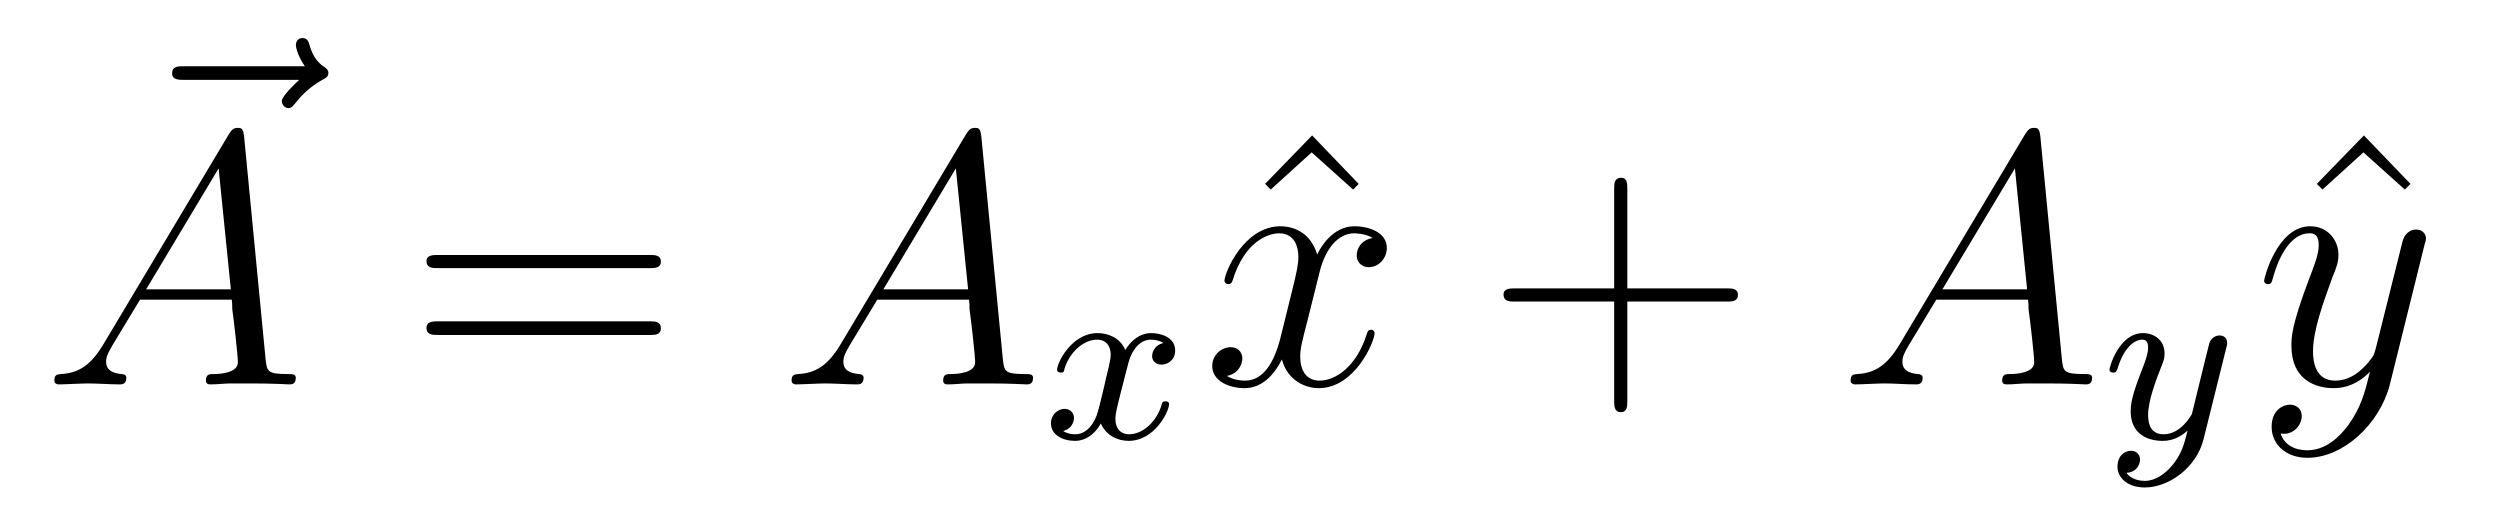<?xml version='1.0'?>
<!-- This file was generated by dvisvgm 1.9.2 -->
<svg height='17pt' version='1.1' viewBox='0 -17 83 17' width='83pt' xmlns='http://www.w3.org/2000/svg' xmlns:xlink='http://www.w3.org/1999/xlink'>
<g id='page1'>
<g transform='matrix(1 0 0 1 -127 650)'>
<path d='M136.934 -664.348C136.793 -664.223 136.356 -663.801 136.356 -663.645C136.356 -663.519 136.465 -663.41 136.574 -663.41C136.684 -663.41 136.731 -663.488 136.824 -663.598C137.106 -663.957 137.418 -664.191 137.699 -664.348C137.824 -664.41 137.902 -664.457 137.902 -664.582C137.902 -664.691 137.809 -664.754 137.73 -664.801C137.402 -665.035 137.324 -665.363 137.277 -665.504C137.246 -665.598 137.215 -665.738 137.043 -665.738C136.965 -665.738 136.824 -665.691 136.824 -665.504C136.824 -665.41 136.902 -665.113 137.121 -664.801H133.121C132.918 -664.801 132.715 -664.801 132.715 -664.566C132.715 -664.348 132.934 -664.348 133.121 -664.348H136.934ZM136.437 -657.238' fill-rule='evenodd'/>
<path d='M130.43 -655.566C130.008 -654.863 129.602 -654.613 129.023 -654.582C128.898 -654.566 128.805 -654.566 128.805 -654.363C128.805 -654.285 128.867 -654.238 128.945 -654.238C129.164 -654.238 129.695 -654.27 129.914 -654.27C130.258 -654.27 130.633 -654.238 130.977 -654.238C131.039 -654.238 131.195 -654.238 131.195 -654.457C131.195 -654.566 131.086 -654.582 131.023 -654.582C130.742 -654.613 130.523 -654.707 130.523 -654.988C130.523 -655.16 130.586 -655.285 130.742 -655.551L131.648 -657.051H134.695C134.711 -656.941 134.711 -656.848 134.711 -656.738C134.758 -656.426 134.898 -655.191 134.898 -654.973C134.898 -654.613 134.289 -654.582 134.102 -654.582C133.961 -654.582 133.836 -654.582 133.836 -654.363C133.836 -654.238 133.945 -654.238 134.008 -654.238C134.211 -654.238 134.461 -654.27 134.664 -654.27H135.336C136.07 -654.27 136.586 -654.238 136.602 -654.238C136.68 -654.238 136.82 -654.238 136.82 -654.457C136.82 -654.582 136.711 -654.582 136.523 -654.582C135.867 -654.582 135.867 -654.691 135.82 -655.051L135.102 -662.488C135.07 -662.723 135.023 -662.754 134.898 -662.754C134.773 -662.754 134.711 -662.723 134.602 -662.551L130.43 -655.566ZM131.852 -657.395L134.258 -661.41L134.664 -657.395H131.852ZM137.156 -654.238' fill-rule='evenodd'/>
<path d='M148.566 -658.098C148.738 -658.098 148.941 -658.098 148.941 -658.316C148.941 -658.535 148.738 -658.535 148.566 -658.535H141.551C141.379 -658.535 141.16 -658.535 141.16 -658.332C141.16 -658.098 141.363 -658.098 141.551 -658.098H148.566ZM148.566 -655.879C148.738 -655.879 148.941 -655.879 148.941 -656.098C148.941 -656.332 148.738 -656.332 148.566 -656.332H141.551C141.379 -656.332 141.16 -656.332 141.16 -656.113C141.16 -655.879 141.363 -655.879 141.551 -655.879H148.566ZM149.637 -654.238' fill-rule='evenodd'/>
<path d='M154.906 -655.566C154.484 -654.863 154.078 -654.613 153.5 -654.582C153.375 -654.566 153.281 -654.566 153.281 -654.363C153.281 -654.285 153.344 -654.238 153.422 -654.238C153.641 -654.238 154.172 -654.27 154.391 -654.27C154.734 -654.27 155.109 -654.238 155.453 -654.238C155.516 -654.238 155.672 -654.238 155.672 -654.457C155.672 -654.566 155.562 -654.582 155.5 -654.582C155.219 -654.613 155 -654.707 155 -654.988C155 -655.16 155.063 -655.285 155.219 -655.551L156.125 -657.051H159.172C159.188 -656.941 159.188 -656.848 159.188 -656.738C159.234 -656.426 159.375 -655.191 159.375 -654.973C159.375 -654.613 158.766 -654.582 158.578 -654.582C158.438 -654.582 158.313 -654.582 158.313 -654.363C158.313 -654.238 158.422 -654.238 158.484 -654.238C158.688 -654.238 158.937 -654.27 159.141 -654.27H159.813C160.547 -654.27 161.063 -654.238 161.078 -654.238C161.156 -654.238 161.297 -654.238 161.297 -654.457C161.297 -654.582 161.187 -654.582 161 -654.582C160.344 -654.582 160.344 -654.691 160.297 -655.051L159.578 -662.488C159.547 -662.723 159.5 -662.754 159.375 -662.754S159.188 -662.723 159.078 -662.551L154.906 -655.566ZM156.328 -657.395L158.734 -661.41L159.141 -657.395H156.328ZM161.633 -654.238' fill-rule='evenodd'/>
<path d='M165.625 -655.613C165.266 -655.52 165.25 -655.223 165.25 -655.176C165.25 -655.004 165.391 -654.894 165.563 -654.894C165.734 -654.894 166.016 -655.02 166.016 -655.363C166.016 -655.816 165.516 -655.941 165.219 -655.941C164.844 -655.941 164.547 -655.691 164.359 -655.379C164.187 -655.801 163.766 -655.941 163.437 -655.941C162.578 -655.941 162.094 -654.957 162.094 -654.723C162.094 -654.66 162.156 -654.629 162.219 -654.629C162.312 -654.629 162.328 -654.66 162.344 -654.77C162.531 -655.348 163 -655.723 163.422 -655.723C163.734 -655.723 163.875 -655.504 163.875 -655.223C163.875 -655.051 163.781 -654.691 163.719 -654.441C163.672 -654.207 163.5 -653.504 163.453 -653.348C163.344 -652.926 163.062 -652.582 162.703 -652.582C162.672 -652.582 162.453 -652.582 162.297 -652.691C162.656 -652.785 162.656 -653.113 162.656 -653.129C162.656 -653.301 162.516 -653.426 162.344 -653.426C162.125 -653.426 161.891 -653.238 161.891 -652.941C161.891 -652.566 162.281 -652.363 162.687 -652.363C163.109 -652.363 163.406 -652.676 163.547 -652.941C163.719 -652.551 164.094 -652.363 164.469 -652.363C165.344 -652.363 165.813 -653.348 165.813 -653.582C165.813 -653.66 165.75 -653.676 165.687 -653.676C165.594 -653.676 165.578 -653.629 165.563 -653.551C165.406 -653.019 164.953 -652.582 164.484 -652.582C164.219 -652.582 164.031 -652.754 164.031 -653.098C164.031 -653.254 164.078 -653.441 164.187 -653.879C164.25 -654.113 164.422 -654.816 164.469 -654.973C164.578 -655.379 164.844 -655.723 165.203 -655.723C165.25 -655.723 165.453 -655.723 165.625 -655.613ZM166.437 -652.441' fill-rule='evenodd'/>
<path d='M170.562 -662.504L169 -660.894L169.188 -660.707L170.547 -661.941L171.922 -660.707L172.109 -660.894L170.562 -662.504ZM173.52 -654.238' fill-rule='evenodd'/>
<path d='M172.574 -659.098C172.184 -659.035 172.043 -658.738 172.043 -658.52C172.043 -658.238 172.277 -658.129 172.434 -658.129C172.793 -658.129 173.043 -658.441 173.043 -658.77C173.043 -659.27 172.48 -659.488 171.965 -659.488C171.246 -659.488 170.84 -658.785 170.73 -658.551C170.465 -659.441 169.715 -659.488 169.512 -659.488C168.293 -659.488 167.652 -657.941 167.652 -657.676C167.652 -657.629 167.699 -657.566 167.777 -657.566C167.871 -657.566 167.902 -657.629 167.918 -657.676C168.324 -659.004 169.121 -659.254 169.465 -659.254C170.012 -659.254 170.106 -658.754 170.106 -658.473C170.106 -658.207 170.043 -657.941 169.902 -657.363L169.496 -655.723C169.309 -655.02 168.965 -654.363 168.34 -654.363C168.277 -654.363 167.98 -654.363 167.73 -654.519C168.152 -654.598 168.246 -654.957 168.246 -655.098C168.246 -655.332 168.074 -655.473 167.856 -655.473C167.559 -655.473 167.246 -655.223 167.246 -654.848C167.246 -654.348 167.809 -654.113 168.324 -654.113C168.902 -654.113 169.309 -654.566 169.559 -655.066C169.746 -654.363 170.34 -654.113 170.777 -654.113C171.996 -654.113 172.637 -655.676 172.637 -655.941C172.637 -656.004 172.59 -656.051 172.527 -656.051C172.418 -656.051 172.402 -655.988 172.371 -655.895C172.043 -654.848 171.355 -654.363 170.809 -654.363C170.402 -654.363 170.168 -654.66 170.168 -655.16C170.168 -655.426 170.215 -655.613 170.418 -656.394L170.824 -658.02C171.012 -658.738 171.418 -659.254 171.965 -659.254C171.981 -659.254 172.324 -659.254 172.574 -659.098ZM173.516 -654.238' fill-rule='evenodd'/>
<path d='M181.027 -656.988H184.324C184.496 -656.988 184.699 -656.988 184.699 -657.207S184.496 -657.426 184.324 -657.426H181.027V-660.723C181.027 -660.894 181.027 -661.098 180.824 -661.098C180.59 -661.098 180.59 -660.894 180.59 -660.723V-657.426H177.309C177.137 -657.426 176.918 -657.426 176.918 -657.223C176.918 -656.988 177.121 -656.988 177.309 -656.988H180.59V-653.707C180.59 -653.535 180.59 -653.316 180.809 -653.316S181.027 -653.52 181.027 -653.707V-656.988ZM185.394 -654.238' fill-rule='evenodd'/>
<path d='M190.066 -655.566C189.645 -654.863 189.238 -654.613 188.66 -654.582C188.535 -654.566 188.441 -654.566 188.441 -654.363C188.441 -654.285 188.504 -654.238 188.582 -654.238C188.801 -654.238 189.332 -654.27 189.551 -654.27C189.894 -654.27 190.269 -654.238 190.613 -654.238C190.676 -654.238 190.832 -654.238 190.832 -654.457C190.832 -654.566 190.723 -654.582 190.66 -654.582C190.379 -654.613 190.16 -654.707 190.16 -654.988C190.16 -655.16 190.223 -655.285 190.379 -655.551L191.285 -657.051H194.332C194.347 -656.941 194.347 -656.848 194.347 -656.738C194.394 -656.426 194.536 -655.191 194.536 -654.973C194.536 -654.613 193.926 -654.582 193.739 -654.582C193.597 -654.582 193.472 -654.582 193.472 -654.363C193.472 -654.238 193.582 -654.238 193.644 -654.238C193.848 -654.238 194.098 -654.27 194.3 -654.27H194.972C195.707 -654.27 196.223 -654.238 196.238 -654.238C196.316 -654.238 196.457 -654.238 196.457 -654.457C196.457 -654.582 196.348 -654.582 196.16 -654.582C195.504 -654.582 195.504 -654.691 195.457 -655.051L194.738 -662.488C194.707 -662.723 194.66 -662.754 194.536 -662.754C194.41 -662.754 194.347 -662.723 194.238 -662.551L190.066 -655.566ZM191.488 -657.395L193.895 -661.41L194.3 -657.395H191.488ZM196.793 -654.238' fill-rule='evenodd'/>
<path d='M200.91 -655.441C200.941 -655.551 200.941 -655.566 200.941 -655.613C200.941 -655.816 200.785 -655.863 200.692 -655.863C200.66 -655.863 200.473 -655.863 200.363 -655.644C200.347 -655.613 200.285 -655.332 200.238 -655.16L199.77 -653.254C199.754 -653.223 199.41 -652.582 198.832 -652.582C198.442 -652.582 198.317 -652.863 198.317 -653.223C198.317 -653.691 198.582 -654.395 198.769 -654.863C198.847 -655.051 198.863 -655.129 198.863 -655.269C198.863 -655.707 198.52 -655.941 198.144 -655.941C197.363 -655.941 197.035 -654.832 197.035 -654.723C197.035 -654.66 197.098 -654.629 197.16 -654.629C197.254 -654.629 197.269 -654.676 197.3 -654.754C197.504 -655.441 197.848 -655.723 198.128 -655.723C198.254 -655.723 198.317 -655.644 198.317 -655.457C198.317 -655.301 198.254 -655.113 198.208 -654.973C197.879 -654.129 197.738 -653.723 197.738 -653.348C197.738 -652.566 198.332 -652.363 198.8 -652.363C199.176 -652.363 199.441 -652.535 199.628 -652.707C199.519 -652.269 199.441 -651.957 199.145 -651.582C198.878 -651.254 198.551 -651.035 198.208 -651.035C198.066 -651.035 197.77 -651.066 197.598 -651.301C198.019 -651.332 198.05 -651.691 198.05 -651.738C198.05 -651.926 197.91 -652.035 197.754 -652.035C197.567 -652.035 197.3 -651.894 197.3 -651.504C197.3 -651.144 197.629 -650.816 198.208 -650.816C199.004 -650.816 199.926 -651.473 200.16 -652.426L200.91 -655.441ZM201 -652.441' fill-rule='evenodd'/>
<path d='M205.481 -662.504L203.918 -660.894L204.106 -660.707L205.465 -661.941L206.84 -660.707L207.028 -660.894L205.481 -662.504ZM208.438 -654.238' fill-rule='evenodd'/>
<path d='M204.98 -652.91C204.653 -652.457 204.184 -652.051 203.605 -652.051C203.465 -652.051 202.886 -652.066 202.715 -652.613C202.746 -652.598 202.808 -652.598 202.824 -652.598C203.184 -652.598 203.418 -652.91 203.418 -653.191C203.418 -653.457 203.2 -653.566 203.027 -653.566C202.824 -653.566 202.418 -653.41 202.418 -652.832C202.418 -652.223 202.918 -651.801 203.605 -651.801C204.793 -651.801 205.996 -652.91 206.34 -654.223L207.496 -658.879C207.511 -658.941 207.542 -659.004 207.542 -659.082C207.542 -659.254 207.402 -659.379 207.215 -659.379C207.106 -659.379 206.856 -659.332 206.761 -658.973L205.886 -655.473C205.824 -655.254 205.824 -655.223 205.73 -655.098C205.481 -654.77 205.09 -654.363 204.527 -654.363C203.856 -654.363 203.792 -655.02 203.792 -655.332C203.792 -656.019 204.121 -656.926 204.433 -657.785C204.575 -658.129 204.637 -658.301 204.637 -658.535C204.637 -659.035 204.277 -659.488 203.699 -659.488C202.606 -659.488 202.168 -657.77 202.168 -657.676C202.168 -657.629 202.214 -657.566 202.292 -657.566C202.403 -657.566 202.418 -657.613 202.465 -657.785C202.746 -658.785 203.2 -659.254 203.668 -659.254C203.777 -659.254 203.981 -659.254 203.981 -658.863C203.981 -658.551 203.84 -658.207 203.668 -657.754C203.075 -656.191 203.075 -655.801 203.075 -655.52C203.075 -654.379 203.887 -654.113 204.48 -654.113C204.824 -654.113 205.261 -654.223 205.684 -654.66C205.512 -653.957 205.387 -653.488 204.98 -652.91ZM207.598 -654.238' fill-rule='evenodd'/>
</g>
</g>
</svg>

